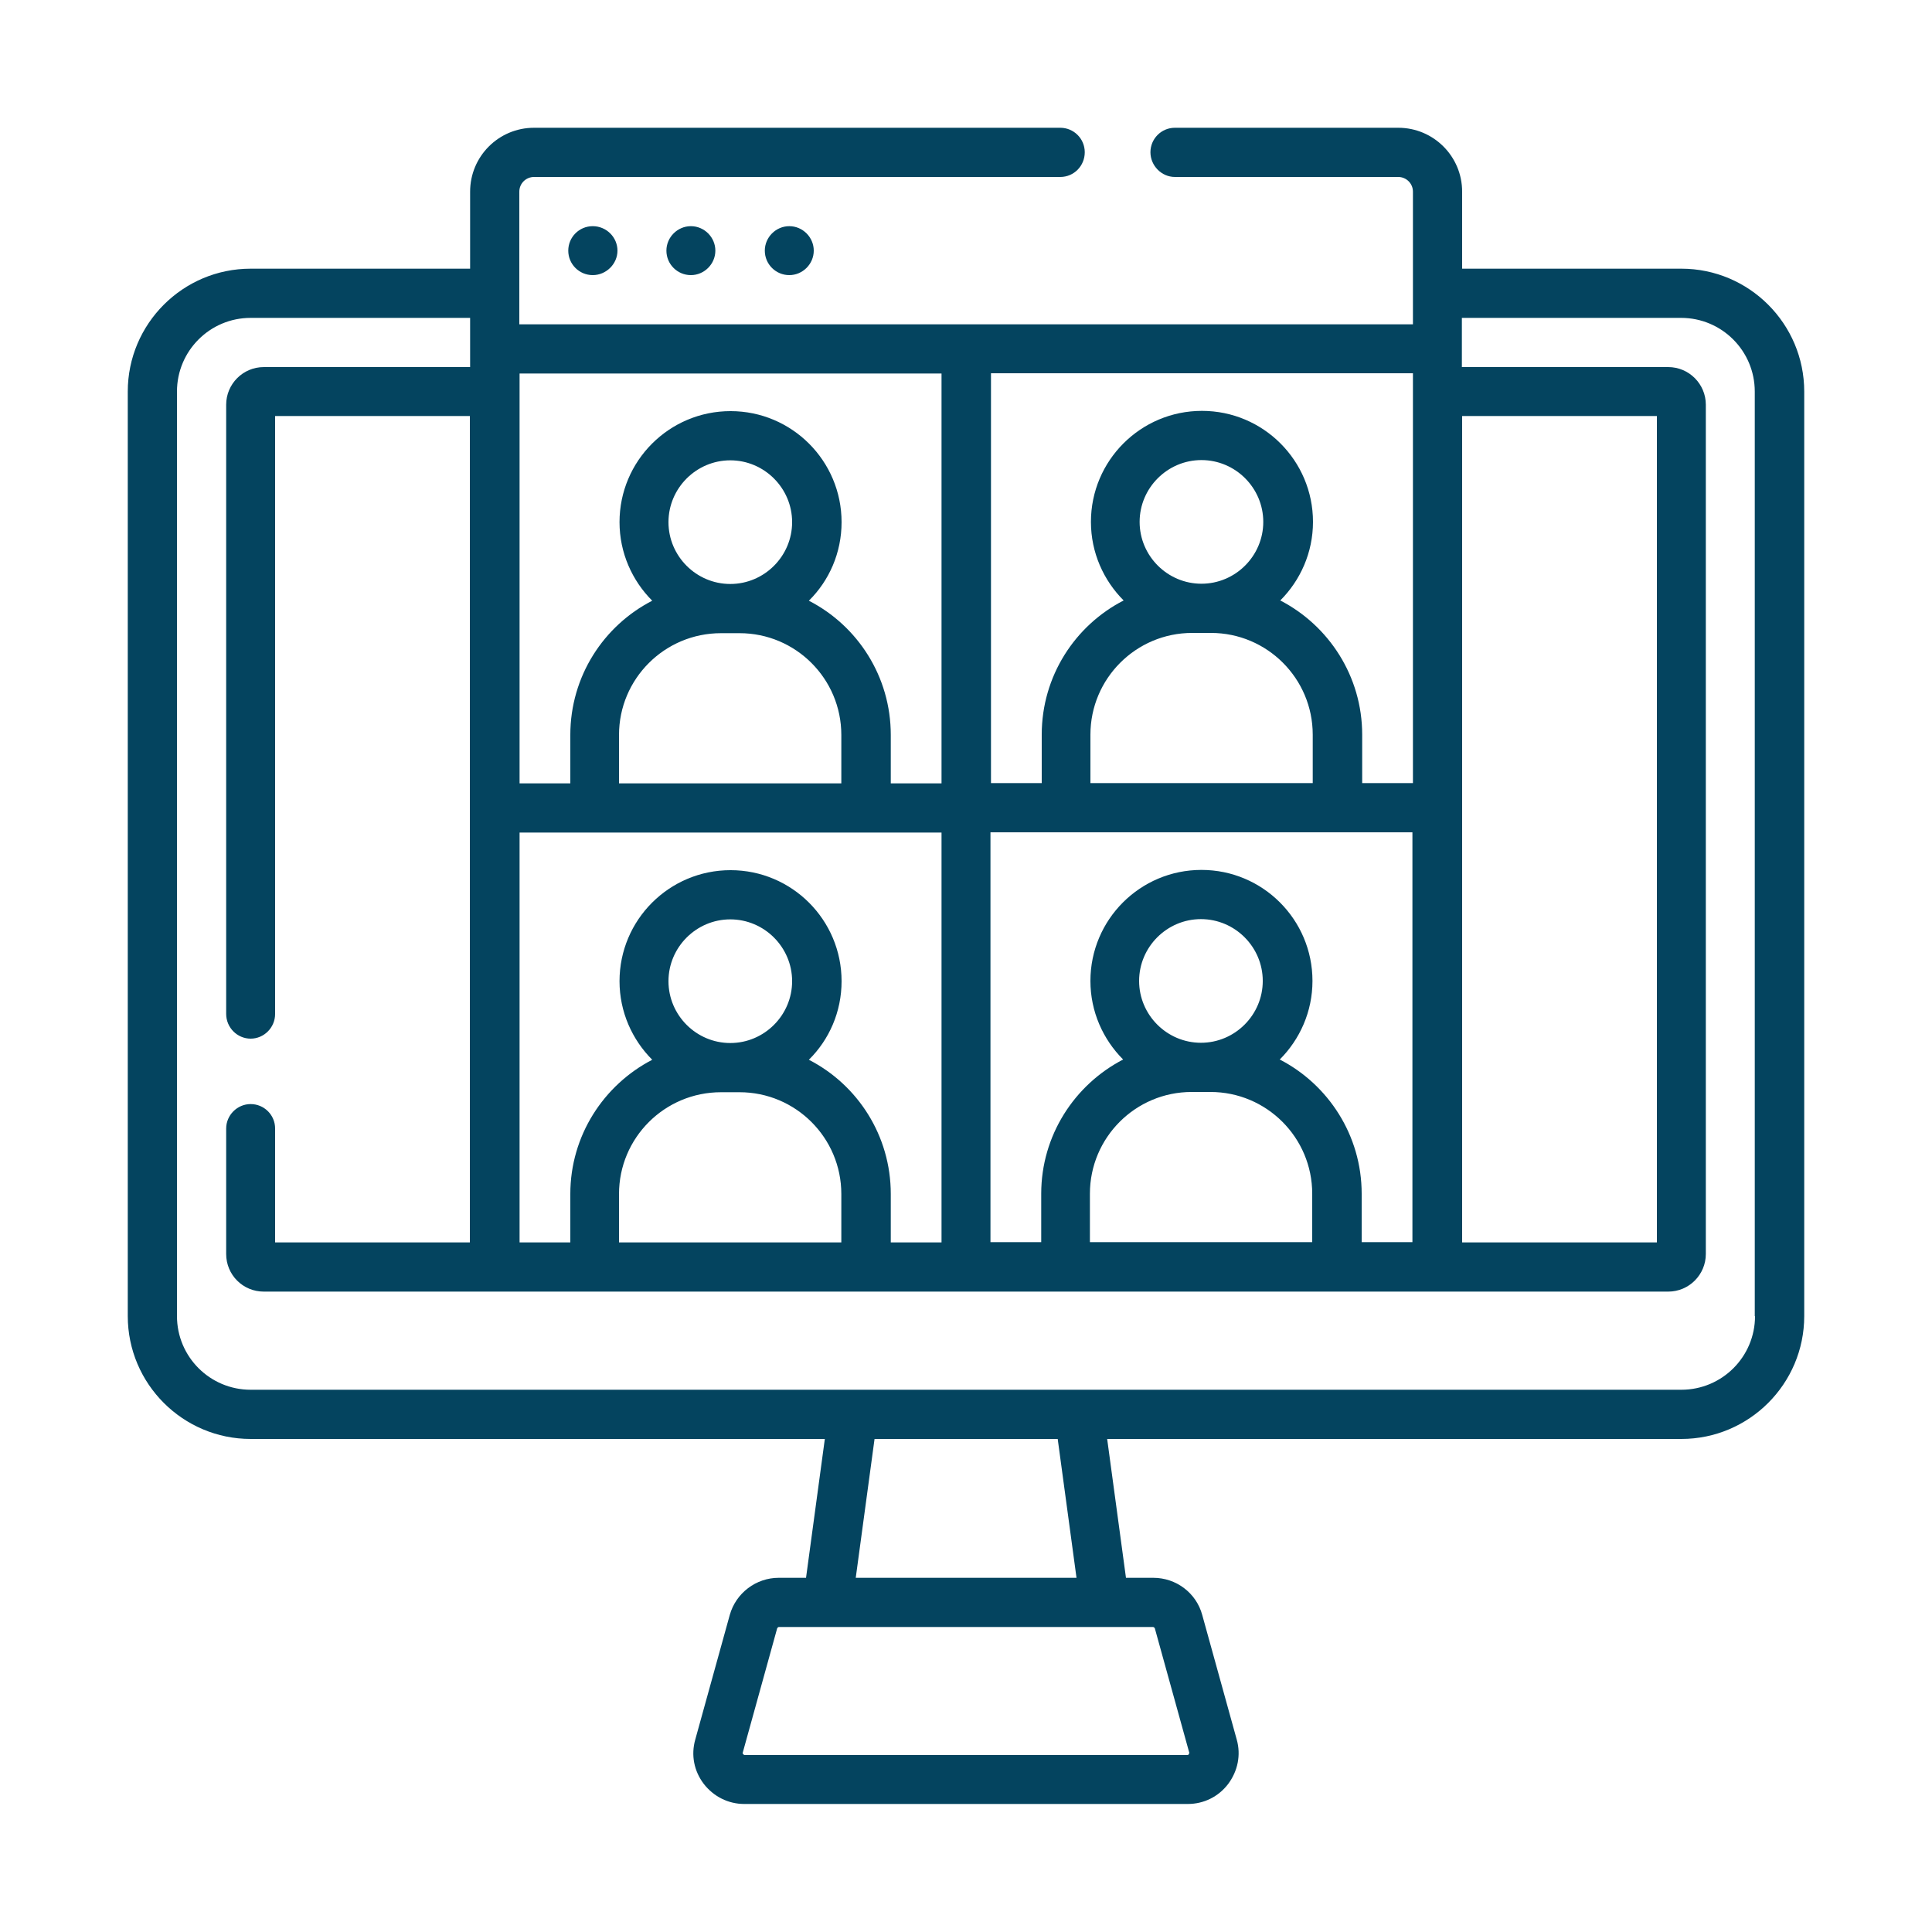 <?xml version="1.0" encoding="UTF-8"?>
<svg id="Layer_1" data-name="Layer 1" xmlns="http://www.w3.org/2000/svg" width="75" height="75" viewBox="0 0 75 75">
  <defs>
    <style>
      .cls-1 {
        fill: #04445f;
      }
    </style>
  </defs>
  <path class="cls-1" d="m22.06,9.73c0,.53.43.95.95.95s.96-.43.96-.95-.43-.95-.96-.95-.95.43-.95.95m7.63,0c0,.53.43.95.95.95s.95-.43.95-.95-.43-.95-.95-.95-.95.43-.95.95m35.58.7h-8.51v-2.99c0-1.37-1.11-2.48-2.48-2.48h-8.67c-.53,0-.95.43-.95.95s.43.96.95.96h8.67c.31,0,.57.25.57.57v5.15H20.16v-5.15c0-.32.26-.57.57-.57h20.43c.53,0,.95-.43.95-.96s-.43-.95-.95-.95h-20.43c-1.37,0-2.48,1.11-2.48,2.48v2.99h-8.52c-2.63,0-4.77,2.14-4.77,4.77v35.89c0,2.63,2.14,4.77,4.77,4.77h22.29l-.73,5.39h-1.06c-.88,0-1.66.59-1.9,1.44l-1.34,4.84c-.17.6-.05,1.22.33,1.72.38.49.95.78,1.57.78h17.22c.62,0,1.19-.28,1.57-.78.37-.5.5-1.12.33-1.72l-1.34-4.84c-.23-.85-1.01-1.44-1.9-1.44h-1.06l-.73-5.39h22.29c2.63,0,4.77-2.14,4.77-4.77V15.2c0-2.63-2.14-4.77-4.77-4.77m-8.51,5.72h7.56v32.08h-7.56V16.16Zm-18.3-1.66h16.39v15.91h-1.97v-1.88c0-2.27-1.3-4.24-3.18-5.21.78-.78,1.27-1.86,1.27-3.05,0-2.38-1.93-4.31-4.31-4.31s-4.31,1.93-4.31,4.31c0,1.19.49,2.27,1.27,3.05-1.89.97-3.18,2.94-3.18,5.21v1.88h-1.97v-15.91Zm7.83,10.08h.72c2.18,0,3.95,1.77,3.95,3.95v1.88h-8.63v-1.88c0-2.18,1.77-3.95,3.95-3.95m-2.04-4.31c0-1.32,1.08-2.4,2.4-2.4s2.4,1.08,2.4,2.4-1.08,2.4-2.4,2.4-2.4-1.08-2.4-2.4m-5.8,12.05h16.39v15.91h-1.97v-1.88c0-2.27-1.3-4.24-3.18-5.21.78-.78,1.27-1.86,1.27-3.05,0-2.38-1.93-4.31-4.31-4.31s-4.31,1.93-4.31,4.31c0,1.19.49,2.27,1.27,3.05-1.89.98-3.18,2.95-3.18,5.21v1.88h-1.97v-15.91Zm7.83,10.08h.72c2.18,0,3.95,1.77,3.95,3.95v1.88h-8.63v-1.88c0-2.18,1.77-3.95,3.95-3.95m-2.04-4.31c0-1.32,1.08-2.4,2.4-2.4s2.4,1.08,2.4,2.4-1.08,2.4-2.4,2.4-2.4-1.08-2.4-2.4M20.16,14.5h16.39v15.91h-1.97v-1.88c0-2.27-1.29-4.24-3.18-5.21.79-.78,1.27-1.86,1.27-3.05,0-2.38-1.93-4.31-4.31-4.31s-4.31,1.93-4.31,4.31c0,1.19.49,2.27,1.27,3.05-1.89.97-3.18,2.94-3.18,5.21v1.88h-1.97v-15.91Zm7.83,10.08h.72c2.18,0,3.95,1.77,3.95,3.95v1.88h-8.63v-1.88c0-2.18,1.77-3.95,3.96-3.95m-2.04-4.31c0-1.32,1.08-2.4,2.4-2.4s2.4,1.08,2.4,2.4-1.08,2.4-2.4,2.4-2.4-1.08-2.4-2.4m-5.79,12.05h16.39v15.91h-1.97v-1.88c0-2.27-1.29-4.24-3.18-5.21.79-.78,1.27-1.86,1.27-3.05,0-2.38-1.93-4.31-4.31-4.31s-4.31,1.93-4.31,4.31c0,1.19.49,2.27,1.27,3.05-1.89.98-3.18,2.95-3.18,5.21v1.88h-1.97v-15.91Zm7.83,10.08h.72c2.18,0,3.95,1.77,3.95,3.95v1.88h-8.63v-1.88c0-2.18,1.77-3.95,3.96-3.95m-2.04-4.31c0-1.32,1.08-2.4,2.4-2.4s2.4,1.08,2.4,2.4-1.08,2.4-2.4,2.4-2.4-1.08-2.4-2.4m18.82,25.07s.05.02.06.05l1.34,4.84s-.03.08-.06.08h-17.22s-.07-.05-.06-.08l1.34-4.84s.03-.05.06-.05h14.53Zm-11.55-1.91l.73-5.39h7.11l.73,5.39h-8.57Zm34.91-10.16c0,1.58-1.28,2.86-2.86,2.86H9.73c-1.58,0-2.86-1.28-2.86-2.86V15.2c0-1.58,1.28-2.86,2.86-2.86h8.52v1.91h-8.01c-.81,0-1.46.66-1.46,1.46v23.65c0,.53.43.96.95.96s.95-.43.95-.96v-23.21h7.56v32.08h-7.56v-4.42c0-.53-.43-.95-.95-.95s-.95.43-.95.95v4.87c0,.81.65,1.46,1.46,1.46h54.52c.81,0,1.46-.66,1.46-1.46V15.71c0-.8-.65-1.46-1.46-1.46h-8.01v-1.91h8.51c1.58,0,2.86,1.28,2.86,2.86v35.89ZM25.87,9.73c0,.53.43.95.95.95s.95-.43.95-.95-.43-.95-.95-.95-.95.43-.95.95"/>
</svg>
